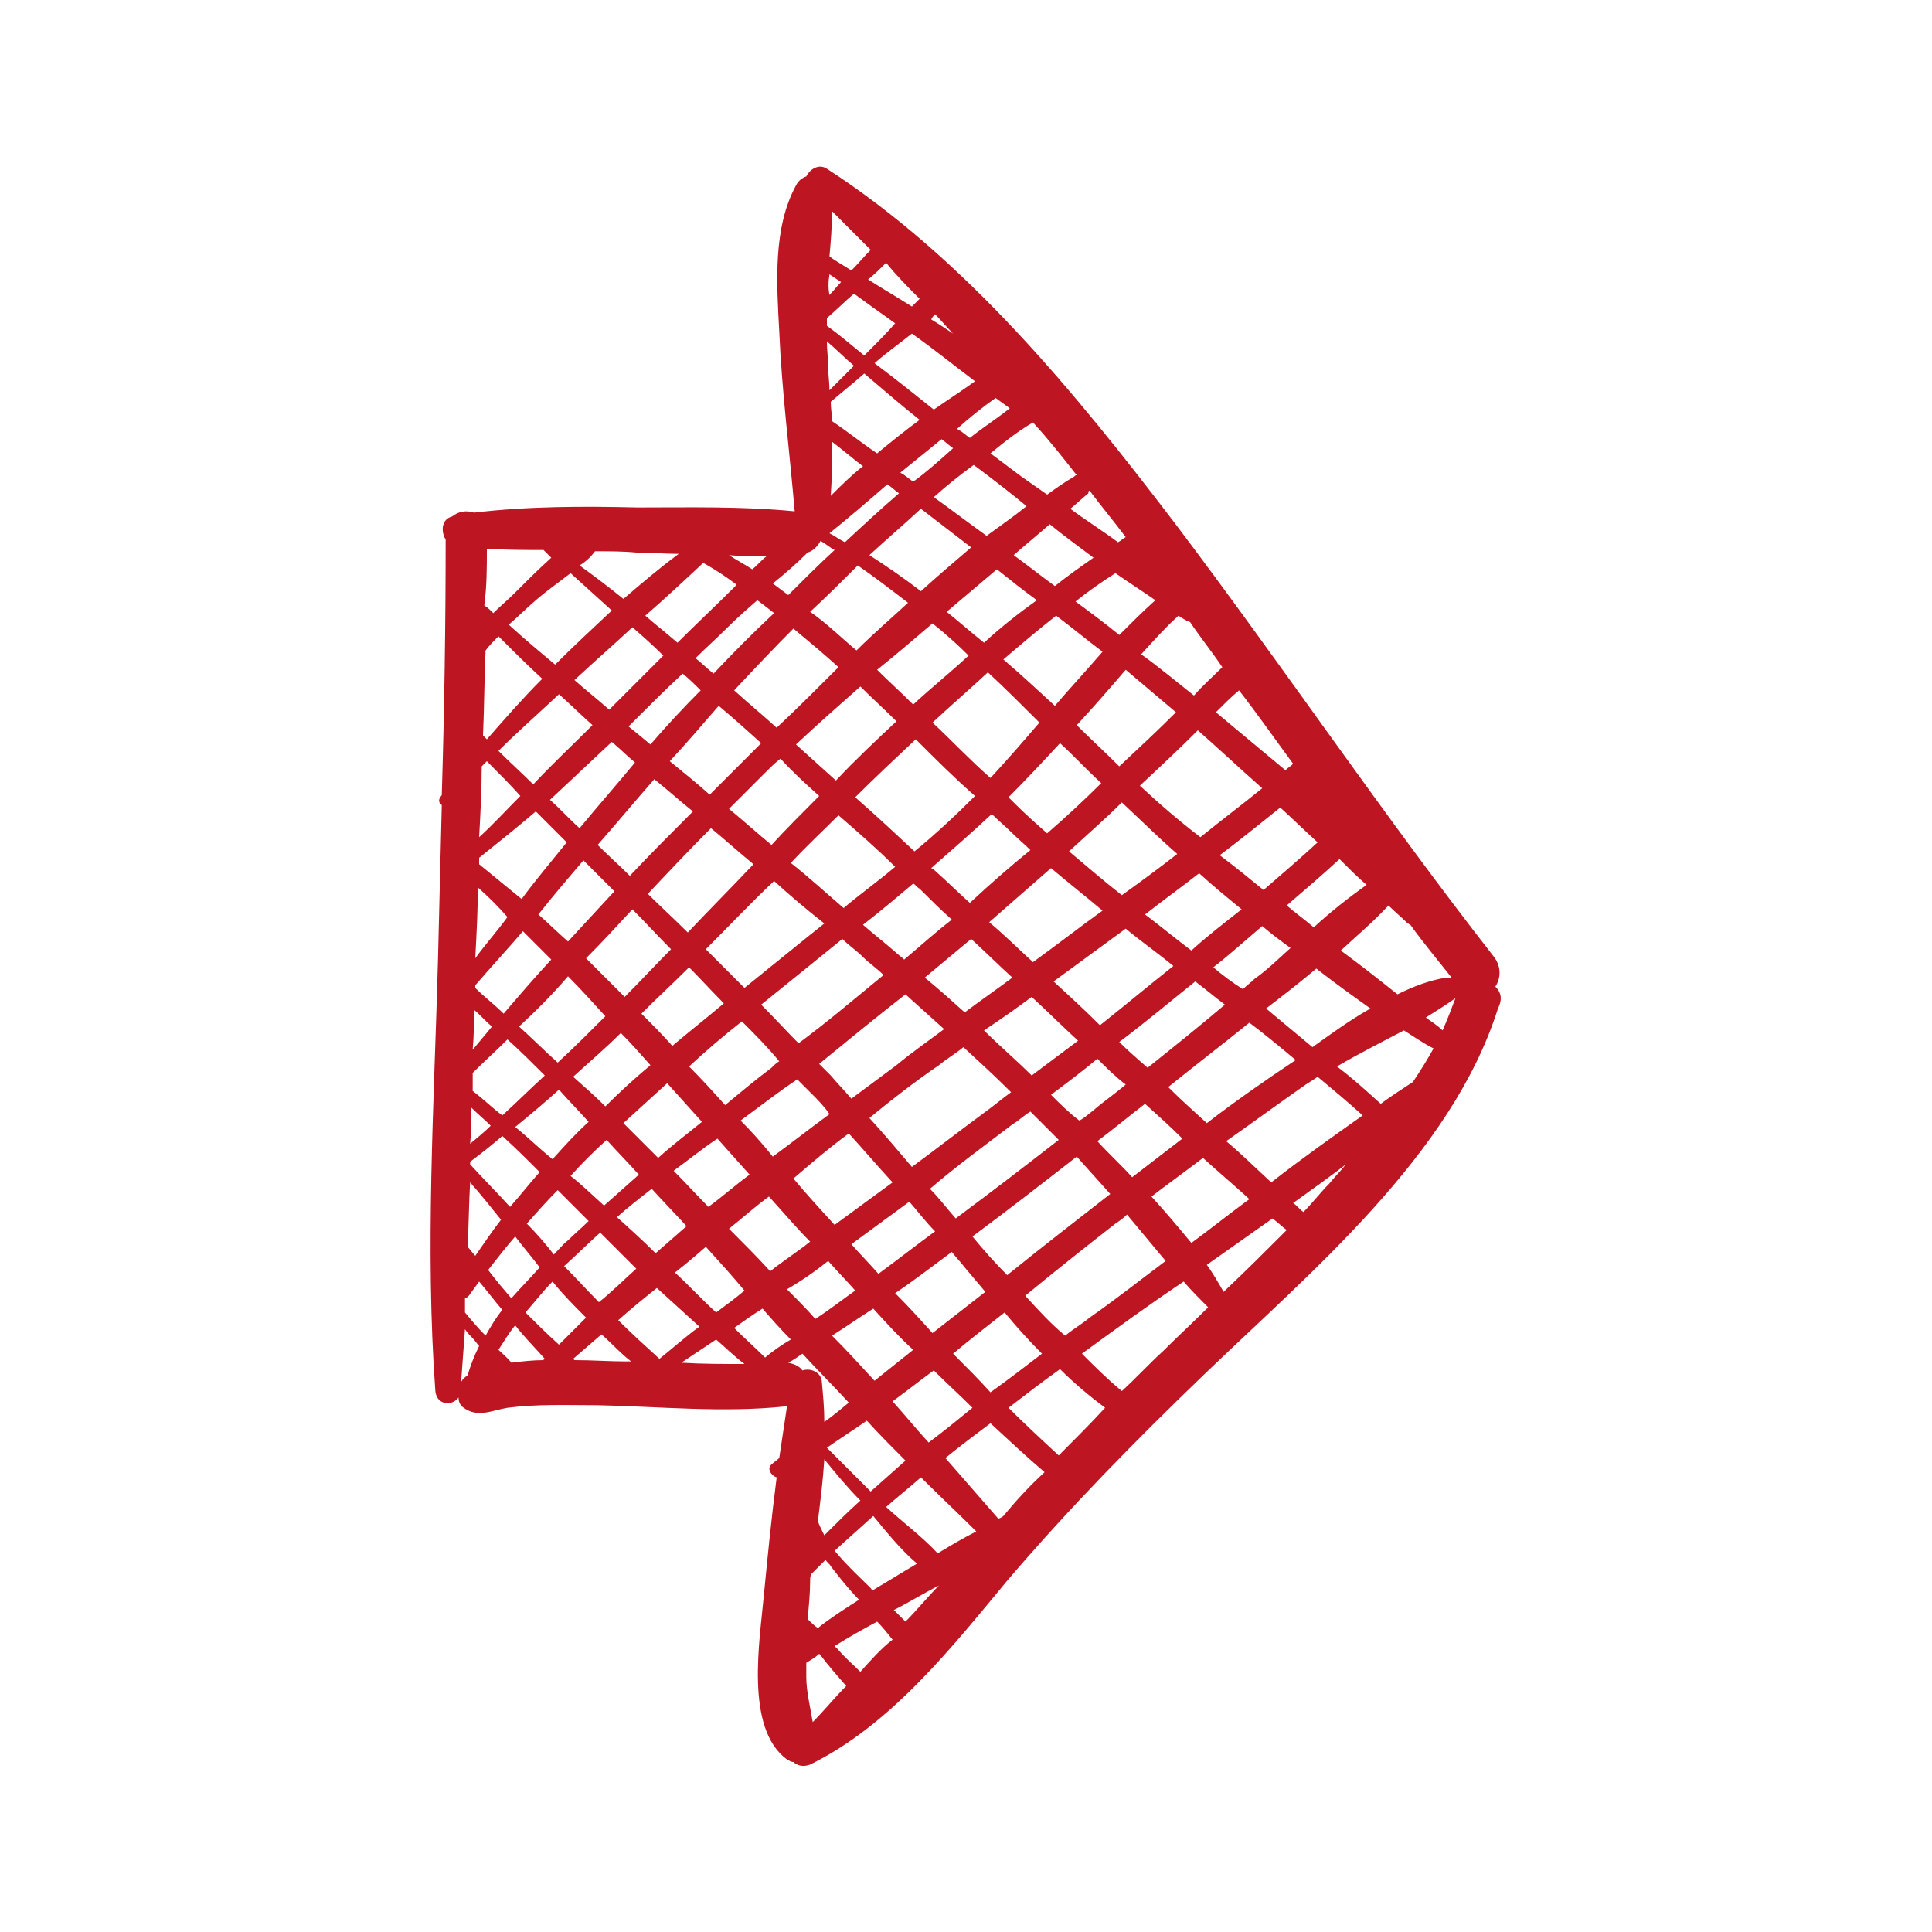 <?xml version="1.0" encoding="utf-8"?>
<!-- Generator: Adobe Illustrator 19.2.1, SVG Export Plug-In . SVG Version: 6.00 Build 0)  -->
<svg version="1.1" id="Layer_1" xmlns="http://www.w3.org/2000/svg" xmlns:xlink="http://www.w3.org/1999/xlink" x="0px" y="0px"
	 viewBox="0 0 150 150" style="enable-background:new 0 0 150 150;" xml:space="preserve">
<style type="text/css">
	.st0{fill:#BD1622;}
</style>
<path class="st0" d="M116.1,76.6c0.4-0.6,0.5-1.5-0.1-2.3c-8.6-11-16.4-22.6-24.8-33.7c-7.7-10.1-16.2-20.5-27-27.5
	c-0.6-0.4-1.3,0-1.6,0.6c-0.3,0.1-0.6,0.3-0.8,0.7c-1.8,3.3-1.5,7.6-1.3,11.3c0.2,4.7,0.8,9.3,1.2,14c-4-0.4-8.2-0.3-12.2-0.3
	c-4.2-0.1-8.5-0.1-12.7,0.4c-0.6-0.2-1.2-0.1-1.7,0.3c-0.8,0.2-0.9,1.1-0.5,1.8c0,6.6-0.1,13.2-0.3,19.8c0,0.1-0.1,0.1-0.1,0.2
	c-0.2,0.2-0.1,0.5,0.1,0.6c-0.1,4.1-0.2,8.2-0.3,12.2c-0.3,11.1-1,22.3-0.2,33.3c0.1,1.1,1.3,1.2,1.8,0.5c0,0.3,0.1,0.6,0.4,0.8
	c1.1,0.8,2.2,0.2,3.4,0c2.3-0.3,4.7-0.2,7-0.2c4.8,0.1,9.7,0.6,14.5,0.1c0.1,0,0.1,0,0.2,0c-0.2,1.3-0.4,2.7-0.6,4
	c-0.2,0.2-0.4,0.3-0.6,0.5c-0.4,0.3,0,0.9,0.4,1c-0.4,3.1-0.7,6.1-1,9.2c-0.3,3.4-1.5,10.3,1.8,12.7c0.2,0.1,0.3,0.2,0.5,0.2
	c0.3,0.3,0.8,0.4,1.3,0.2c6.3-3.1,11-9.1,15.4-14.4c4.8-5.6,9.8-10.7,15.1-15.8c8.3-8,19.3-17.1,22.9-28.5
	C116.7,77.5,116.5,77,116.1,76.6z M107.8,70.3c0.5,0.5,1,0.9,1.5,1.4c0.1,0,0.1,0.1,0.2,0.1c1,1.4,2.1,2.7,3.2,4.1
	c-0.1,0-0.2,0-0.4,0c-1.3,0.2-2.6,0.7-3.8,1.3c-1.5-1.2-2.9-2.3-4.4-3.4C105.4,72.6,106.7,71.5,107.8,70.3z M40.9,95
	c0.8-0.9,1.6-1.8,2.4-2.6c0.8,0.8,1.6,1.6,2.4,2.4c-0.5,0.5-1.1,1-1.6,1.5c-0.4,0.3-0.7,0.7-1.1,1.1C42.3,96.5,41.6,95.7,40.9,95z
	 M41.9,98.4c-0.7,0.8-1.5,1.6-2.2,2.4c-0.6-0.7-1.2-1.4-1.8-2.2c0.7-0.9,1.4-1.8,2.1-2.6C40.6,96.8,41.3,97.6,41.9,98.4z M67.1,29
	c1.4,1.2,2.8,2.4,4.3,3.6c-1.1,0.8-2.2,1.7-3.3,2.6c-1.2-0.8-2.3-1.7-3.5-2.5c0-0.5-0.1-1-0.1-1.5C65.3,30.5,66.2,29.8,67.1,29z
	 M64.4,30.3c0-0.6-0.1-1.2-0.1-1.8c0-0.7-0.1-1.3-0.1-2c0.7,0.6,1.4,1.3,2.1,1.9C65.7,29,65,29.7,64.4,30.3z M72.8,120.6
	c-1.2-1.3-2.7-2.4-4-3.6c0.9-0.8,1.8-1.5,2.7-2.3c1.4,1.4,2.9,2.8,4.3,4.2C74.8,119.4,73.8,120,72.8,120.6z M64.2,112.4
	c1-0.7,2.1-1.4,3.1-2.1c1,1.1,2,2.1,3,3.1c-0.9,0.8-1.8,1.6-2.7,2.4C66.4,114.6,65.3,113.5,64.2,112.4z M66.8,116.5
	c-1,0.9-1.9,1.8-2.8,2.7c-0.2-0.4-0.4-0.8-0.5-1.1c0.2-1.6,0.4-3.2,0.5-4.8C64.9,114.4,65.8,115.5,66.8,116.5z M75.4,72.9
	c1.1,1,2.1,2,3.2,3c-1.2,0.9-2.5,1.8-3.7,2.7c-1-0.9-2-1.8-3.1-2.7C73,74.9,74.2,73.9,75.4,72.9z M70.2,74.5
	c-0.2-0.2-0.5-0.4-0.7-0.6c-0.8-0.7-1.7-1.4-2.5-2.1c1.3-1,2.6-2.1,3.9-3.2c0.2,0.1,0.3,0.3,0.5,0.4c0.8,0.8,1.6,1.6,2.5,2.4
	C72.6,72.4,71.4,73.5,70.2,74.5z M80.1,77.4c1.2,1.1,2.4,2.3,3.6,3.4c-1.2,0.9-2.4,1.8-3.6,2.7c-1.2-1.2-2.5-2.3-3.7-3.5
	C77.6,79.2,78.9,78.3,80.1,77.4z M76.8,71.6c1.6-1.4,3.2-2.8,4.8-4.2c1.3,1.1,2.7,2.2,4,3.3c-1.8,1.3-3.6,2.7-5.4,4
	C79.1,73.7,78,72.6,76.8,71.6z M75.3,70.1c-0.9-0.8-1.7-1.6-2.6-2.4c-0.1-0.1-0.2-0.2-0.4-0.3c1.6-1.4,3.2-2.8,4.7-4.2
	c0.5,0.5,1,0.9,1.5,1.4c0.5,0.5,1,0.9,1.5,1.4C78.4,67.3,76.8,68.7,75.3,70.1z M71,66.1c-1.5-1.4-3-2.8-4.6-4.2
	c1.5-1.5,3.1-3,4.7-4.5c1.5,1.5,3,3,4.6,4.4C74.2,63.3,72.6,64.8,71,66.1z M69.5,67.3c-1.3,1.1-2.7,2.1-4,3.2
	c-1.4-1.2-2.7-2.4-4.1-3.5c1.2-1.3,2.5-2.5,3.7-3.7C66.6,64.6,68.1,65.9,69.5,67.3z M64,71.7c-0.5,0.4-1,0.8-1.5,1.2
	c-1.6,1.3-3.1,2.5-4.7,3.8c-1-1-2-2-3-3c1.8-1.8,3.5-3.6,5.3-5.3C61.3,69.5,62.6,70.6,64,71.7z M56.2,77.9c-1.3,1.1-2.7,2.2-4,3.3
	c-0.8-0.9-1.6-1.7-2.4-2.5c1.2-1.2,2.5-2.4,3.7-3.6C54.4,76,55.3,77,56.2,77.9z M57.6,79.3c1,1,2,2,2.9,3.1
	c-0.2,0.1-0.4,0.3-0.6,0.5c-1.2,0.9-2.4,1.9-3.6,2.9c-0.9-1-1.8-2-2.8-3C54.9,81.5,56.2,80.4,57.6,79.3z M59.1,78
	c1.6-1.3,3.1-2.5,4.7-3.8c0.5-0.4,1.1-0.9,1.6-1.3c0.5,0.5,1.1,0.9,1.6,1.4c0.5,0.5,1.1,0.9,1.6,1.4c-2.2,1.8-4.3,3.6-6.6,5.3
	C61.1,80.1,60.1,79,59.1,78z M70.3,77.2c1,0.9,2,1.8,3,2.7c-1.2,0.9-2.5,1.8-3.7,2.8c-1.2,0.9-2.3,1.7-3.5,2.6
	c-0.5-0.6-1.1-1.2-1.6-1.8c-0.3-0.3-0.6-0.6-0.9-0.9C65.8,80.8,68,79,70.3,77.2z M72.9,82.7c0.6-0.5,1.3-0.9,1.9-1.4
	c1.3,1.2,2.5,2.3,3.7,3.5c-0.7,0.5-1.4,1.1-2.1,1.6c-1.9,1.4-3.7,2.8-5.6,4.2c-1.1-1.3-2.2-2.6-3.3-3.8C69.2,85.4,71,84,72.9,82.7z
	 M78.6,87.3c0.5-0.3,0.9-0.7,1.4-1c0.7,0.7,1.3,1.3,2,2c0.1,0.1,0.1,0.1,0.2,0.2c-2.7,2.1-5.3,4.1-8,6.1c-0.7-0.8-1.3-1.6-2-2.3
	C74.3,90.5,76.5,88.9,78.6,87.3z M81.6,85c1.2-0.9,2.4-1.8,3.6-2.8c0.7,0.7,1.4,1.4,2.2,2c-0.8,0.7-1.7,1.3-2.5,2
	c-0.4,0.3-0.7,0.6-1.1,0.8C83,86.4,82.3,85.7,81.6,85z M81.8,76.2c1.9-1.4,3.7-2.7,5.6-4.1c1.2,1,2.5,1.9,3.7,2.9
	c-1.9,1.5-3.8,3.1-5.7,4.6C84.2,78.4,83,77.3,81.8,76.2z M87.1,69.5c-1.4-1.1-2.8-2.3-4.1-3.4c1.4-1.3,2.8-2.5,4.1-3.8
	c1.4,1.3,2.8,2.7,4.3,4C90,67.4,88.5,68.5,87.1,69.5z M81.3,64.7c-0.8-0.7-1.7-1.5-2.5-2.3c-0.2-0.2-0.3-0.3-0.5-0.5c0,0,0,0,0,0
	c1.4-1.4,2.7-2.8,4-4.2c1.1,1,2.1,2.1,3.2,3.1C84.2,62.1,82.8,63.4,81.3,64.7z M76.9,60.4C76.9,60.4,76.9,60.5,76.9,60.4
	c-1.6-1.4-3-2.9-4.5-4.3c1.4-1.3,2.9-2.6,4.3-3.9c1.4,1.3,2.7,2.6,4,3.9C79.5,57.5,78.2,59,76.9,60.4z M76.4,49.9
	c-1-0.8-1.9-1.6-2.9-2.4c1.3-1.1,2.6-2.2,3.9-3.3c1,0.8,2,1.6,3.1,2.4C79.1,47.6,77.7,48.7,76.4,49.9z M71.5,45.9
	c-1.3-1-2.6-1.9-4-2.8c1.3-1.2,2.7-2.4,4-3.6c1.3,1,2.6,2,3.9,3C74,43.7,72.7,44.8,71.5,45.9z M72.4,48.4c1,0.8,1.9,1.6,2.8,2.5
	c-1.4,1.3-2.9,2.5-4.3,3.8c-0.9-0.9-1.9-1.8-2.8-2.7C69.6,50.8,71,49.6,72.4,48.4z M69.6,56c-1.6,1.5-3.2,3-4.7,4.6
	c-1-0.9-2.1-1.9-3.1-2.8c1.6-1.5,3.3-3,5-4.5C67.7,54.2,68.7,55.1,69.6,56z M63.6,61.8c-1.3,1.3-2.5,2.5-3.7,3.8
	c-1.1-0.9-2.2-1.9-3.3-2.8c1-1,1.9-1.9,2.9-2.9c0.3-0.3,0.7-0.7,1.1-1C61.5,59.9,62.6,60.9,63.6,61.8z M58.5,67.1
	c-1.7,1.8-3.4,3.5-5.1,5.3c-1-1-2.1-2-3.1-3c1.6-1.7,3.2-3.4,4.9-5.1C56.3,65.2,57.4,66.2,58.5,67.1z M48.9,68
	c-0.8-0.8-1.7-1.6-2.5-2.4c1.5-1.7,2.9-3.4,4.4-5.1c1,0.8,2,1.7,3,2.5C52.1,64.7,50.5,66.3,48.9,68z M49.1,70.6c1,1,2,2.1,3,3.1
	c-1.2,1.2-2.4,2.5-3.6,3.7c-1-1-2-2-3-3C46.7,73.2,47.9,71.9,49.1,70.6z M50.5,82.7c-1.2,1-2.4,2.1-3.5,3.2
	c-0.8-0.8-1.6-1.5-2.5-2.3c1.2-1.1,2.5-2.2,3.7-3.4C49,81,49.7,81.8,50.5,82.7z M47.1,88.5c0.8,0.9,1.7,1.8,2.5,2.7
	c-0.9,0.8-1.8,1.6-2.7,2.4c-0.9-0.8-1.7-1.6-2.6-2.3C45.2,90.3,46.1,89.4,47.1,88.5z M48.4,87.2c1.1-1,2.3-2.1,3.4-3.1
	c0.9,1,1.8,2,2.7,3c-1.1,0.9-2.3,1.8-3.4,2.8C50.2,89,49.3,88.1,48.4,87.2z M55.7,88.4c0.8,0.9,1.7,1.9,2.5,2.8
	c-1.1,0.8-2.1,1.7-3.2,2.5c-0.9-0.9-1.8-1.9-2.7-2.8C53.4,90.1,54.5,89.2,55.7,88.4z M57.5,87c1.5-1.1,2.9-2.2,4.4-3.2
	c0.4,0.4,0.7,0.7,1.1,1.1c0.5,0.5,1,1,1.4,1.6c-1.5,1.1-2.9,2.2-4.4,3.3C59.2,88.8,58.4,87.9,57.5,87z M65.9,88
	c1.1,1.2,2.2,2.5,3.4,3.8c-1.5,1.1-3,2.2-4.5,3.3c-1.1-1.2-2.2-2.4-3.2-3.6C63,90.3,64.4,89.1,65.9,88z M70.6,93.3
	c0.7,0.8,1.3,1.6,2,2.3c-1.5,1.1-2.9,2.2-4.4,3.3c-0.7-0.8-1.4-1.5-2.1-2.3C67.6,95.5,69.1,94.4,70.6,93.3z M70.9,104.8
	c-1,0.8-2,1.6-3,2.4c-1.1-1.2-2.2-2.4-3.3-3.5c1.1-0.7,2.1-1.4,3.2-2.1C68.8,102.7,69.8,103.8,70.9,104.8z M69.3,108.8
	c1.1-0.8,2.1-1.6,3.2-2.4c1,1,2,1.9,3,2.9c-1.1,0.9-2.2,1.8-3.4,2.7C71.1,110.9,70.2,109.8,69.3,108.8z M69.5,100.4
	c1.5-1,2.9-2.1,4.4-3.2c0.3,0.4,0.7,0.8,1,1.2c0.5,0.6,1.1,1.3,1.6,1.9c-1.4,1.1-2.7,2.1-4.1,3.2C71.5,102.5,70.5,101.4,69.5,100.4z
	 M75.5,96c2.7-2,5.4-4.1,8.1-6.2c0.9,1,1.7,1.9,2.6,2.9c-2.7,2.1-5.4,4.2-8,6.3C77.3,98.1,76.4,97.1,75.5,96z M85.2,88.6
	c1.2-0.9,2.4-1.9,3.7-2.9c1,0.9,2,1.8,2.9,2.7c-1.3,1-2.6,2-3.9,3C87.1,90.5,86.1,89.6,85.2,88.6z M86.9,80.9c2-1.5,3.9-3.1,5.9-4.7
	c0.8,0.6,1.5,1.2,2.3,1.8c-2,1.7-4,3.3-6,4.9C88.3,82.2,87.6,81.6,86.9,80.9z M94.2,75.1c1.3-1,2.5-2.1,3.8-3.2
	c0.7,0.6,1.5,1.2,2.2,1.7c-0.9,0.8-1.8,1.7-2.8,2.4c-0.3,0.3-0.6,0.5-0.9,0.8C95.7,76.3,94.9,75.7,94.2,75.1z M92.5,73.8
	c-1.2-0.9-2.4-1.9-3.6-2.8c1.4-1.1,2.8-2.1,4.2-3.2c1.1,1,2.2,1.9,3.3,2.8C95,71.7,93.7,72.7,92.5,73.8z M88.5,61
	c1.5-1.4,3-2.8,4.5-4.3c1.7,1.5,3.3,3,5,4.5c-1.6,1.3-3.2,2.5-4.8,3.8C91.5,63.7,90,62.4,88.5,61z M86.9,59.5
	c-1.1-1.1-2.2-2.1-3.3-3.2c1.3-1.4,2.6-2.9,3.8-4.3c1.3,1.1,2.6,2.2,3.9,3.3C89.9,56.7,88.4,58.1,86.9,59.5z M81.9,54.8
	c-1.3-1.2-2.6-2.4-4-3.6c1.4-1.2,2.7-2.3,4.1-3.4c1.2,0.9,2.4,1.9,3.6,2.8C84.4,52,83.1,53.4,81.9,54.8z M81.9,45.5
	c-1.1-0.8-2.1-1.6-3.2-2.4c0.9-0.8,1.9-1.6,2.8-2.4c1.1,0.9,2.2,1.7,3.4,2.6C83.9,44,82.9,44.7,81.9,45.5z M76.6,41.6
	c-1.4-1-2.7-2-4.1-3c1-0.9,2-1.7,3.1-2.5c0.1,0.1,0.3,0.2,0.4,0.3c1.2,0.9,2.5,1.9,3.7,2.9C78.7,40.1,77.7,40.8,76.6,41.6z
	 M70.9,37.4c-0.3-0.2-0.6-0.5-1-0.7c1.1-0.9,2.1-1.7,3.2-2.6c0.3,0.2,0.6,0.5,0.9,0.7C73,35.7,72,36.6,70.9,37.4z M64.6,34.3
	c0.8,0.6,1.6,1.3,2.4,1.9c-0.9,0.7-1.7,1.5-2.5,2.3C64.6,37.1,64.6,35.7,64.6,34.3z M68.9,37.6c0.3,0.2,0.6,0.5,0.9,0.7
	c-1.4,1.2-2.8,2.5-4.2,3.8c-0.4-0.2-0.8-0.5-1.2-0.7C65.9,40.2,67.4,38.9,68.9,37.6z M66.6,43.9c1.3,0.9,2.6,1.9,3.9,2.9
	c-1.3,1.2-2.7,2.4-4,3.7c-1.2-1-2.3-2.1-3.6-3C64.2,46.3,65.4,45.1,66.6,43.9z M65.1,51.8c-1.6,1.6-3.2,3.2-4.8,4.7
	c-1.1-1-2.2-1.9-3.3-2.9c1.5-1.6,3.1-3.3,4.6-4.8C62.8,49.8,64,50.8,65.1,51.8z M59.1,57.7c-0.3,0.3-0.6,0.6-1,1c-1,1-2,2-3,3
	c-1-0.9-2-1.7-3.1-2.6c1.3-1.4,2.5-2.8,3.8-4.3C57,55.8,58.1,56.8,59.1,57.7z M50.5,57.8c-0.6-0.5-1.2-1-1.7-1.4
	c1.4-1.4,2.8-2.8,4.2-4.1c0.5,0.4,0.9,0.8,1.4,1.3C53.1,54.9,51.8,56.3,50.5,57.8z M47.3,55.1c-0.9-0.8-1.8-1.5-2.7-2.3
	c1.5-1.4,3-2.7,4.5-4.1c0.8,0.7,1.6,1.4,2.4,2.2C50.1,52.3,48.7,53.7,47.3,55.1z M46,56.3c-1.5,1.5-3.1,3-4.6,4.6
	c-0.9-0.9-1.8-1.7-2.7-2.6c1.5-1.5,3.1-2.9,4.7-4.4C44.3,54.7,45.1,55.5,46,56.3z M47.5,57.6c0.6,0.5,1.2,1.1,1.8,1.6
	c-1.4,1.7-2.9,3.4-4.3,5.1c-0.8-0.7-1.5-1.5-2.3-2.2C44.3,60.6,45.9,59.1,47.5,57.6z M45.3,66.8c0.8,0.8,1.6,1.6,2.4,2.4
	c-1.2,1.3-2.4,2.6-3.6,3.9c-0.8-0.7-1.5-1.4-2.3-2.1C42.9,69.6,44.1,68.2,45.3,66.8z M44.1,75.8c1,1,1.9,2,2.9,3.1
	c-1.2,1.2-2.4,2.4-3.7,3.6c-1-0.9-2-1.9-3-2.8C41.6,78.5,42.9,77.2,44.1,75.8z M45.7,87.1c-1,0.9-1.9,1.9-2.8,2.9
	c-1-0.8-1.9-1.7-2.9-2.5c1.1-0.9,2.3-1.9,3.4-2.9C44.1,85.4,44.9,86.2,45.7,87.1z M46.6,95.7c0.9,0.9,1.9,1.9,2.8,2.8
	c-1,0.9-1.9,1.8-2.9,2.6c-0.9-0.9-1.8-1.9-2.7-2.8C44.8,97.4,45.7,96.5,46.6,95.7z M47.9,94.5c0.9-0.8,1.8-1.5,2.7-2.2
	c0.9,1,1.8,1.9,2.7,2.9c-0.8,0.7-1.6,1.4-2.4,2.1C49.9,96.3,48.9,95.4,47.9,94.5z M54.8,96.8c1,1.1,2,2.2,3,3.4
	c-0.7,0.6-1.4,1.1-2.2,1.7c-1.1-1-2.1-2.1-3.2-3.1C53.3,98.1,54,97.5,54.8,96.8z M56.6,95.4c1-0.8,2-1.7,3.1-2.5
	c1.1,1.2,2.1,2.4,3.2,3.5c-1,0.8-2.1,1.5-3.1,2.3C58.8,97.6,57.7,96.5,56.6,95.4z M64.3,97.9c0.7,0.8,1.4,1.5,2.1,2.3
	c-1,0.7-2,1.5-3.1,2.2c-0.7-0.8-1.4-1.5-2.2-2.3C62.3,99.4,63.3,98.7,64.3,97.9z M65.9,108.9c-0.6,0.5-1.2,1-1.9,1.5
	c0-1.1-0.1-2.1-0.2-3.2c-0.1-0.7-0.9-1-1.5-0.8c-0.2-0.3-0.6-0.5-1.1-0.6c0.4-0.2,0.8-0.5,1.1-0.7C63.5,106.4,64.7,107.6,65.9,108.9
	z M62.7,125.7c0.1-1,0.2-2,0.2-3c0-0.2,0-0.3,0.1-0.5c0.4-0.4,0.7-0.7,1.1-1.1c0.1,0.2,0.3,0.3,0.4,0.5c0.7,0.9,1.4,1.8,2.2,2.6
	c-1.1,0.7-2.2,1.4-3.2,2.2C63.2,126.2,63,126,62.7,125.7z M67.5,123.2c-0.5-0.5-1.7-1.6-2.7-2.8c1-0.9,2-1.8,3-2.7c0,0,0,0,0,0
	c1,1.2,2.1,2.6,3.4,3.7c-1.2,0.7-2.3,1.4-3.5,2.1C67.7,123.4,67.6,123.3,67.5,123.2z M77.9,117.7c-0.1,0.1-0.3,0.2-0.4,0.2
	c-1.4-1.6-2.7-3.1-4.1-4.7c1.1-0.9,2.3-1.8,3.5-2.7c1.4,1.3,2.8,2.6,4.2,3.8C79.9,115.4,78.9,116.5,77.9,117.7z M74,105.1
	c1.3-1.1,2.6-2.1,4-3.2c0.9,1.1,1.9,2.2,2.9,3.2c-1.3,1-2.6,2-4,3C76,107.1,75,106.1,74,105.1z M79.6,100.6c2.3-1.9,4.7-3.8,7-5.6
	c0.3-0.2,0.6-0.4,0.9-0.7c1,1.2,2,2.4,3,3.6c-2,1.5-3.9,3-5.9,4.4c-0.6,0.5-1.3,0.9-1.9,1.4C81.6,102.8,80.6,101.7,79.6,100.6z
	 M89.4,92.9c1.3-1,2.7-2,4-3c1.2,1.1,2.4,2.1,3.6,3.2c-1.5,1.1-3,2.3-4.5,3.4C91.5,95.3,90.5,94.1,89.4,92.9z M90.7,84.4
	c2.1-1.7,4.2-3.3,6.3-5c1.2,0.9,2.4,1.9,3.6,2.9c-2.4,1.6-4.7,3.2-6.9,4.9C92.6,86.2,91.6,85.3,90.7,84.4z M98.3,78.3
	c1.3-1,2.6-2,3.9-3.1c1.4,1.1,2.8,2.1,4.2,3.1c-1.6,0.9-3.1,2-4.5,3C100.7,80.3,99.5,79.3,98.3,78.3z M106.1,68.7
	c-1.4,1-2.8,2.1-4.1,3.3c-0.7-0.6-1.4-1.1-2.1-1.7c1.4-1.2,2.8-2.4,4.1-3.6C104.7,67.4,105.4,68.1,106.1,68.7z M98.1,69.1
	c-1.1-0.9-2.2-1.8-3.4-2.7c1.6-1.2,3.2-2.5,4.7-3.7c1,0.9,1.9,1.8,2.9,2.7C101,66.6,99.6,67.8,98.1,69.1z M100.4,59.3
	c-0.2,0.2-0.4,0.3-0.6,0.5c-1.8-1.5-3.6-3-5.4-4.5c0.6-0.6,1.2-1.2,1.8-1.7C97.6,55.4,99,57.4,100.4,59.3z M91.5,47.8
	c0.3,0.2,0.6,0.4,0.9,0.5c0.8,1.2,1.7,2.3,2.5,3.5c-0.7,0.7-1.5,1.4-2.2,2.2c-1.4-1.1-2.7-2.2-4.1-3.2
	C89.6,49.7,90.5,48.7,91.5,47.8z M86.9,49.3c-1.1-0.9-2.3-1.8-3.4-2.6c1-0.8,2-1.5,3.1-2.2c1,0.7,2.1,1.4,3.1,2.1
	C88.7,47.5,87.8,48.4,86.9,49.3z M84.6,38.1c0.9,1.2,1.9,2.4,2.8,3.6c-0.2,0.1-0.4,0.3-0.6,0.4c-1.2-0.9-2.5-1.7-3.7-2.6
	c0.5-0.4,0.9-0.8,1.4-1.2C84.5,38.2,84.5,38.1,84.6,38.1z M80.2,32.8c1.2,1.3,2.3,2.7,3.4,4.1c-0.1,0-0.1,0-0.2,0.1
	c-0.7,0.4-1.4,0.9-2.1,1.4c-0.7-0.5-1.3-0.9-2-1.4c-0.8-0.6-1.6-1.2-2.4-1.8C78,34.3,79,33.5,80.2,32.8
	C80.1,32.8,80.2,32.8,80.2,32.8z M77.3,30.9c0.4,0.3,0.7,0.5,1.1,0.8c-1,0.8-2.1,1.5-3.1,2.3c-0.3-0.2-0.6-0.5-1-0.7
	C75.3,32.4,76.3,31.6,77.3,30.9z M72.5,31.8c-1.5-1.2-3-2.4-4.6-3.6c0.9-0.8,1.9-1.5,2.9-2.3c1.7,1.2,3.3,2.5,4.9,3.7
	C74.6,30.4,73.5,31.1,72.5,31.8z M72.6,24.4c0.5,0.5,0.9,1,1.4,1.5c-0.6-0.4-1.2-0.8-1.7-1.1C72.4,24.6,72.5,24.5,72.6,24.4z
	 M71.4,23.2c-0.2,0.2-0.4,0.4-0.6,0.6c-1.1-0.7-2.3-1.4-3.4-2.1c0.5-0.4,0.9-0.8,1.4-1.3C69.6,21.4,70.5,22.3,71.4,23.2z M64.6,16.4
	c1,1,2,2,3,3c-0.5,0.5-0.9,1-1.4,1.5c0,0-0.1,0.1-0.1,0.1c-0.6-0.4-1.2-0.7-1.7-1.1C64.5,18.8,64.6,17.6,64.6,16.4z M64.4,21.3
	c0.3,0.2,0.6,0.4,0.9,0.6c-0.3,0.3-0.6,0.7-0.9,1C64.3,22.4,64.3,21.9,64.4,21.3z M64.2,24.7c0.7-0.6,1.4-1.3,2.1-1.9
	c1.1,0.8,2.2,1.6,3.2,2.3c-0.6,0.7-1.3,1.4-1.9,2c-0.2,0.2-0.3,0.3-0.5,0.5c-1-0.8-1.9-1.6-2.9-2.3C64.2,25.1,64.2,24.9,64.2,24.7z
	 M62.7,42.9c0.4-0.1,0.8-0.5,1-0.9c0.4,0.2,0.7,0.5,1.1,0.7c-1.2,1.1-2.4,2.3-3.6,3.5c-0.4-0.3-0.8-0.6-1.2-0.9
	C61,44.5,61.9,43.7,62.7,42.9z M55.4,52.3c-0.5-0.4-0.9-0.8-1.4-1.2c0.8-0.8,1.6-1.5,2.4-2.3c0.8-0.8,1.6-1.5,2.4-2.2
	c0.4,0.3,0.8,0.6,1.3,1C58.5,49.1,56.9,50.7,55.4,52.3z M59.5,43.2c-0.4,0.3-0.7,0.7-1.1,1c-0.6-0.4-1.2-0.7-1.8-1.1
	C57.6,43.2,58.6,43.2,59.5,43.2z M54.6,43.7c0.9,0.5,1.8,1.1,2.6,1.7c0,0-0.1,0-0.1,0.1c-1.5,1.5-3,2.9-4.5,4.4
	c-0.8-0.7-1.7-1.4-2.5-2.1C51.6,46.5,53.1,45.1,54.6,43.7z M46.2,42.8c1.1,0,2.2,0,3.2,0.1c1.1,0,2.2,0.1,3.3,0.1
	c-1.5,1.1-2.9,2.3-4.3,3.5c-1.1-0.9-2.3-1.8-3.4-2.6C45.5,43.6,45.9,43.2,46.2,42.8z M47.5,47.4c-1.5,1.4-3,2.8-4.4,4.2
	c-1.2-1-2.4-2-3.6-3.1c0.7-0.6,1.4-1.3,2.1-1.9c0.8-0.7,1.8-1.4,2.7-2.1C45.4,45.5,46.4,46.4,47.5,47.4z M37.8,42.6
	c1.5,0.1,3,0.1,4.4,0.1c0.2,0.2,0.4,0.4,0.6,0.6c-1,0.9-2,1.9-2.9,2.8c-0.5,0.5-1.1,1-1.6,1.5c-0.2-0.2-0.4-0.4-0.7-0.6
	C37.8,45.5,37.8,44.1,37.8,42.6z M37.7,50.5c0.3-0.4,0.7-0.8,1-1.1c1.1,1.1,2.2,2.2,3.4,3.3c-1.5,1.5-2.9,3.1-4.3,4.7
	c-0.1-0.1-0.1-0.1-0.2-0.2c0,0-0.1-0.1-0.1-0.1C37.6,54.9,37.6,52.7,37.7,50.5z M37.4,59.5c0.1-0.1,0.3-0.3,0.4-0.4
	c0.9,0.9,1.8,1.8,2.6,2.7c-1.1,1.1-2.1,2.2-3.2,3.2C37.3,63.2,37.4,61.4,37.4,59.5z M37.2,66.6c1.5-1.2,3-2.4,4.4-3.6
	c0.8,0.8,1.6,1.6,2.4,2.4c-1.2,1.5-2.4,2.9-3.5,4.4c-1.1-0.9-2.2-1.8-3.3-2.7C37.2,67,37.2,66.8,37.2,66.6z M37.1,68.9
	c0.8,0.7,1.6,1.5,2.3,2.3c-0.8,1.1-1.7,2.1-2.5,3.2C37,72.5,37.1,70.7,37.1,68.9z M36.9,76.5c1.2-1.4,2.5-2.8,3.7-4.2
	c0.7,0.7,1.5,1.5,2.2,2.2c-1.3,1.4-2.5,2.8-3.7,4.2c-0.7-0.7-1.5-1.3-2.2-2C36.9,76.6,36.9,76.6,36.9,76.5z M36.8,78.4
	c0.5,0.4,0.9,0.9,1.4,1.3c-0.5,0.6-1,1.2-1.5,1.8C36.8,80.4,36.8,79.4,36.8,78.4z M36.7,83.3c0.9-0.9,1.8-1.7,2.7-2.6
	c1,0.9,2,1.9,2.9,2.8c-1.1,1-2.2,2.1-3.3,3.1c-0.8-0.6-1.5-1.3-2.3-1.9C36.7,84.3,36.7,83.8,36.7,83.3z M36.6,86
	c0.5,0.5,1,0.9,1.5,1.4c-0.5,0.5-1,0.9-1.6,1.4C36.6,87.8,36.6,86.9,36.6,86z M36.5,90.2c0.8-0.6,1.7-1.3,2.5-2
	c1,0.9,1.9,1.8,2.9,2.8c-0.8,0.9-1.5,1.8-2.3,2.7c-1-1.1-2.1-2.2-3.1-3.3C36.5,90.3,36.5,90.3,36.5,90.2z M36.5,91.8
	c0.8,0.9,1.6,1.9,2.4,2.9c-0.7,0.9-1.3,1.8-2,2.8c-0.2-0.2-0.4-0.5-0.6-0.7C36.4,95.1,36.4,93.5,36.5,91.8z M36.3,106.8
	c-0.2,0.1-0.4,0.3-0.5,0.5c0.1-1.4,0.2-2.7,0.3-4.1c0.2,0.3,0.4,0.5,0.6,0.7c0.2,0.2,0.3,0.4,0.5,0.6
	C36.8,105.3,36.5,106.1,36.3,106.8z M36.1,101.9c0-0.4,0-0.7,0-1.1c0.1,0,0.2-0.1,0.3-0.2c0.3-0.4,0.5-0.7,0.8-1.1
	c0.6,0.7,1.2,1.5,1.8,2.2c-0.5,0.6-0.9,1.3-1.3,2C37.1,103.1,36.6,102.5,36.1,101.9z M42.2,105.6c-0.8,0-1.7,0.1-2.5,0.2
	c-0.3-0.4-0.7-0.7-1-1c0.4-0.6,0.8-1.3,1.3-1.9c0.7,0.9,1.5,1.7,2.3,2.6C42.2,105.5,42.2,105.6,42.2,105.6z M40.8,101.9
	c0.7-0.8,1.4-1.7,2.1-2.4c0.8,1,1.7,1.9,2.6,2.8c-0.7,0.7-1.4,1.4-2.1,2.1C42.5,103.6,41.6,102.7,40.8,101.9z M48.5,105.7
	c-1.2,0-2.5-0.1-3.9-0.1c0,0-0.1-0.1-0.1-0.1c0.7-0.6,1.5-1.3,2.2-1.9c0.8,0.7,1.5,1.5,2.3,2.1C48.9,105.7,48.7,105.7,48.5,105.7z
	 M48,102.5c1-0.9,2-1.7,3-2.5c1.1,1,2.2,2,3.3,3c-1.1,0.8-2.1,1.7-3.1,2.5C50.1,104.5,49,103.5,48,102.5z M52.9,105.8
	c0.9-0.6,1.8-1.2,2.7-1.8c0.7,0.6,1.4,1.3,2.2,1.9C56.1,105.9,54.5,105.9,52.9,105.8z M59.4,105.4C59.4,105.4,59.4,105.4,59.4,105.4
	c-0.8-0.8-1.6-1.5-2.4-2.3c0.7-0.5,1.4-1,2.2-1.5c0.7,0.8,1.4,1.6,2.2,2.4C60.7,104.4,60,104.9,59.4,105.4z M63.1,133.7
	c-0.2-1.2-0.5-2.4-0.5-3.5c0-0.4,0-0.7,0-1.1c0.3-0.2,0.7-0.4,1-0.7c0,0,0.1,0.1,0.1,0.1c0.6,0.8,1.3,1.6,2,2.4
	C64.8,131.8,64,132.8,63.1,133.7z M66.8,129.8c-0.6-0.6-1.2-1.1-1.7-1.7c-0.1-0.1-0.2-0.2-0.3-0.3c1.1-0.7,2.2-1.3,3.3-1.9
	c0.4,0.4,0.8,0.9,1.2,1.4C68.4,128,67.6,128.9,66.8,129.8z M70.3,125.9c-0.3-0.3-0.6-0.6-0.9-0.9c1.2-0.6,2.3-1.3,3.5-1.9
	C72,124,71.2,125,70.3,125.9z M82.2,113c-1.3-1.2-2.6-2.4-3.9-3.7c1.3-1,2.6-2,4-3c1.1,1.1,2.3,2.1,3.5,3
	C84.6,110.6,83.4,111.8,82.2,113z M90.3,104.9c-1.1,1-2.1,2.1-3.2,3.1c-1.1-0.9-2.1-1.9-3.1-2.9c2.6-1.9,5.2-3.8,7.9-5.6
	c0.6,0.7,1.3,1.4,1.9,2C92.6,102.7,91.4,103.8,90.3,104.9z M95,100.3c-0.4-0.7-0.8-1.4-1.3-2.1c1.7-1.2,3.4-2.4,5.1-3.6
	c0.4,0.3,0.7,0.6,1.1,0.9C98.3,97.1,96.7,98.7,95,100.3z M103.2,91.9c-0.7,0.7-1.3,1.5-2,2.2c-0.3-0.2-0.5-0.5-0.8-0.7
	c1.4-1,2.8-2,4.1-3C104.1,90.9,103.6,91.4,103.2,91.9z M98.7,91.8c-1.2-1.1-2.3-2.2-3.5-3.2c2-1.4,3.9-2.8,5.9-4.2
	c0.4-0.3,0.8-0.5,1.2-0.8c1.2,1,2.4,2,3.5,3C103.4,88.3,101,90,98.7,91.8z M109.7,84c-0.9,0.6-1.7,1.1-2.5,1.7c-1.1-1-2.2-2-3.4-2.9
	c1.7-1,3.5-1.9,5.2-2.8c0.8,0.5,1.5,1,2.3,1.4C110.8,82.3,110.3,83.1,109.7,84z M112,80c-0.4-0.4-0.9-0.7-1.3-1
	c0.8-0.5,1.6-1,2.3-1.5C112.7,78.3,112.4,79.1,112,80z"/>
</svg>

